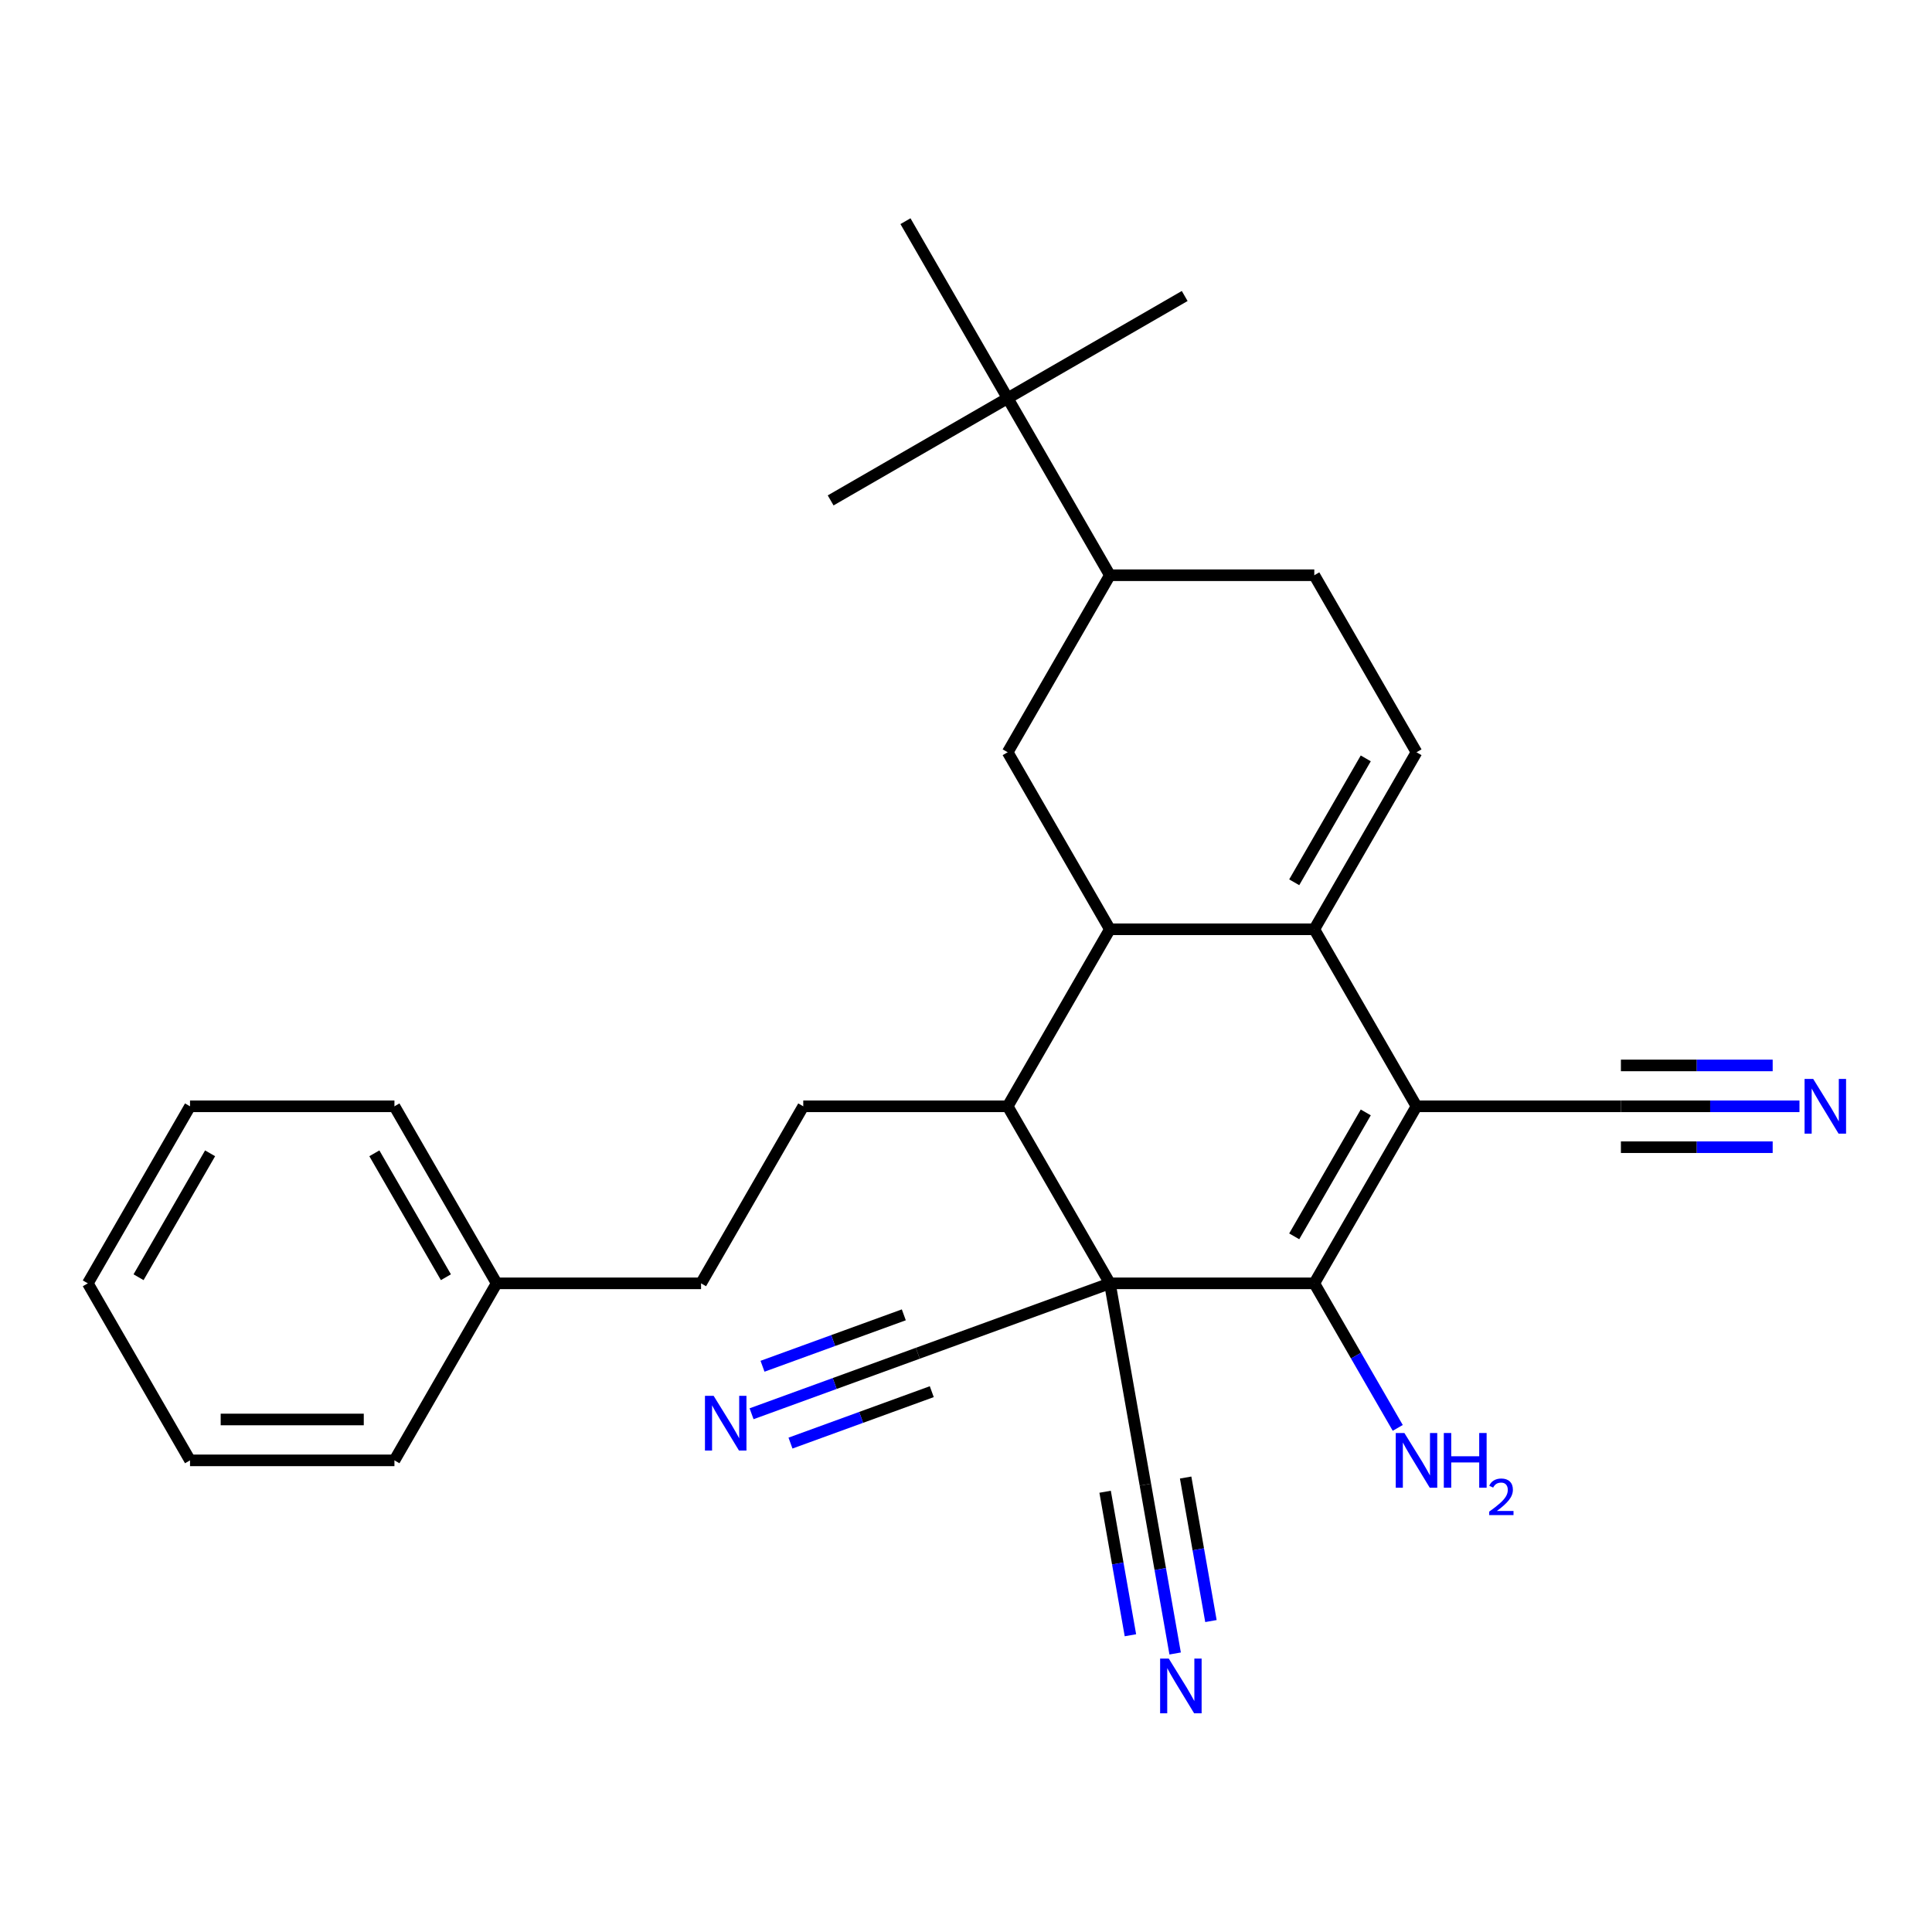 <?xml version='1.0' encoding='iso-8859-1'?>
<svg version='1.1' baseProfile='full'
              xmlns='http://www.w3.org/2000/svg'
                      xmlns:rdkit='http://www.rdkit.org/xml'
                      xmlns:xlink='http://www.w3.org/1999/xlink'
                  xml:space='preserve'
width='1000px' height='1000px' viewBox='0 0 1000 1000'>
<!-- END OF HEADER -->
<rect style='opacity:1.0;fill:#FFFFFF;stroke:none' width='1000' height='1000' x='0' y='0'> </rect>
<path class='bond-2' d='M 574.471,664.254 L 680.275,664.254' style='fill:none;fill-rule:evenodd;stroke:#000000;stroke-width:6px;stroke-linecap:butt;stroke-linejoin:miter;stroke-opacity:1' />
<path class='bond-4' d='M 574.471,664.254 L 521.57,572.625' style='fill:none;fill-rule:evenodd;stroke:#000000;stroke-width:6px;stroke-linecap:butt;stroke-linejoin:miter;stroke-opacity:1' />
<path class='bond-7' d='M 574.471,664.254 L 475.049,700.44' style='fill:none;fill-rule:evenodd;stroke:#000000;stroke-width:6px;stroke-linecap:butt;stroke-linejoin:miter;stroke-opacity:1' />
<path class='bond-8' d='M 574.471,664.254 L 592.844,768.45' style='fill:none;fill-rule:evenodd;stroke:#000000;stroke-width:6px;stroke-linecap:butt;stroke-linejoin:miter;stroke-opacity:1' />
<path class='bond-0' d='M 733.176,572.625 L 680.275,664.254' style='fill:none;fill-rule:evenodd;stroke:#000000;stroke-width:6px;stroke-linecap:butt;stroke-linejoin:miter;stroke-opacity:1' />
<path class='bond-0' d='M 706.915,575.789 L 669.884,639.929' style='fill:none;fill-rule:evenodd;stroke:#000000;stroke-width:6px;stroke-linecap:butt;stroke-linejoin:miter;stroke-opacity:1' />
<path class='bond-9' d='M 733.176,572.625 L 838.98,572.625' style='fill:none;fill-rule:evenodd;stroke:#000000;stroke-width:6px;stroke-linecap:butt;stroke-linejoin:miter;stroke-opacity:1' />
<path class='bond-28' d='M 733.176,572.625 L 680.275,480.997' style='fill:none;fill-rule:evenodd;stroke:#000000;stroke-width:6px;stroke-linecap:butt;stroke-linejoin:miter;stroke-opacity:1' />
<path class='bond-1' d='M 680.275,480.997 L 574.471,480.997' style='fill:none;fill-rule:evenodd;stroke:#000000;stroke-width:6px;stroke-linecap:butt;stroke-linejoin:miter;stroke-opacity:1' />
<path class='bond-5' d='M 680.275,480.997 L 733.176,389.368' style='fill:none;fill-rule:evenodd;stroke:#000000;stroke-width:6px;stroke-linecap:butt;stroke-linejoin:miter;stroke-opacity:1' />
<path class='bond-5' d='M 669.884,456.672 L 706.915,392.532' style='fill:none;fill-rule:evenodd;stroke:#000000;stroke-width:6px;stroke-linecap:butt;stroke-linejoin:miter;stroke-opacity:1' />
<path class='bond-17' d='M 680.275,664.254 L 701.874,701.665' style='fill:none;fill-rule:evenodd;stroke:#000000;stroke-width:6px;stroke-linecap:butt;stroke-linejoin:miter;stroke-opacity:1' />
<path class='bond-17' d='M 701.874,701.665 L 723.474,739.077' style='fill:none;fill-rule:evenodd;stroke:#0000FF;stroke-width:6px;stroke-linecap:butt;stroke-linejoin:miter;stroke-opacity:1' />
<path class='bond-3' d='M 574.471,480.997 L 521.57,572.625' style='fill:none;fill-rule:evenodd;stroke:#000000;stroke-width:6px;stroke-linecap:butt;stroke-linejoin:miter;stroke-opacity:1' />
<path class='bond-6' d='M 574.471,480.997 L 521.57,389.368' style='fill:none;fill-rule:evenodd;stroke:#000000;stroke-width:6px;stroke-linecap:butt;stroke-linejoin:miter;stroke-opacity:1' />
<path class='bond-14' d='M 521.57,572.625 L 415.766,572.625' style='fill:none;fill-rule:evenodd;stroke:#000000;stroke-width:6px;stroke-linecap:butt;stroke-linejoin:miter;stroke-opacity:1' />
<path class='bond-29' d='M 733.176,389.368 L 680.275,297.74' style='fill:none;fill-rule:evenodd;stroke:#000000;stroke-width:6px;stroke-linecap:butt;stroke-linejoin:miter;stroke-opacity:1' />
<path class='bond-13' d='M 521.57,389.368 L 574.471,297.74' style='fill:none;fill-rule:evenodd;stroke:#000000;stroke-width:6px;stroke-linecap:butt;stroke-linejoin:miter;stroke-opacity:1' />
<path class='bond-10' d='M 475.049,700.44 L 432.03,716.098' style='fill:none;fill-rule:evenodd;stroke:#000000;stroke-width:6px;stroke-linecap:butt;stroke-linejoin:miter;stroke-opacity:1' />
<path class='bond-10' d='M 432.03,716.098 L 389.011,731.756' style='fill:none;fill-rule:evenodd;stroke:#0000FF;stroke-width:6px;stroke-linecap:butt;stroke-linejoin:miter;stroke-opacity:1' />
<path class='bond-10' d='M 467.811,680.556 L 431.245,693.865' style='fill:none;fill-rule:evenodd;stroke:#000000;stroke-width:6px;stroke-linecap:butt;stroke-linejoin:miter;stroke-opacity:1' />
<path class='bond-10' d='M 431.245,693.865 L 394.679,707.174' style='fill:none;fill-rule:evenodd;stroke:#0000FF;stroke-width:6px;stroke-linecap:butt;stroke-linejoin:miter;stroke-opacity:1' />
<path class='bond-10' d='M 482.286,720.325 L 445.72,733.634' style='fill:none;fill-rule:evenodd;stroke:#000000;stroke-width:6px;stroke-linecap:butt;stroke-linejoin:miter;stroke-opacity:1' />
<path class='bond-10' d='M 445.72,733.634 L 409.154,746.943' style='fill:none;fill-rule:evenodd;stroke:#0000FF;stroke-width:6px;stroke-linecap:butt;stroke-linejoin:miter;stroke-opacity:1' />
<path class='bond-11' d='M 592.844,768.45 L 600.548,812.145' style='fill:none;fill-rule:evenodd;stroke:#000000;stroke-width:6px;stroke-linecap:butt;stroke-linejoin:miter;stroke-opacity:1' />
<path class='bond-11' d='M 600.548,812.145 L 608.253,855.84' style='fill:none;fill-rule:evenodd;stroke:#0000FF;stroke-width:6px;stroke-linecap:butt;stroke-linejoin:miter;stroke-opacity:1' />
<path class='bond-11' d='M 572.005,772.124 L 578.554,809.265' style='fill:none;fill-rule:evenodd;stroke:#000000;stroke-width:6px;stroke-linecap:butt;stroke-linejoin:miter;stroke-opacity:1' />
<path class='bond-11' d='M 578.554,809.265 L 585.103,846.406' style='fill:none;fill-rule:evenodd;stroke:#0000FF;stroke-width:6px;stroke-linecap:butt;stroke-linejoin:miter;stroke-opacity:1' />
<path class='bond-11' d='M 613.683,764.775 L 620.232,801.916' style='fill:none;fill-rule:evenodd;stroke:#000000;stroke-width:6px;stroke-linecap:butt;stroke-linejoin:miter;stroke-opacity:1' />
<path class='bond-11' d='M 620.232,801.916 L 626.781,839.057' style='fill:none;fill-rule:evenodd;stroke:#0000FF;stroke-width:6px;stroke-linecap:butt;stroke-linejoin:miter;stroke-opacity:1' />
<path class='bond-12' d='M 838.98,572.625 L 885.189,572.625' style='fill:none;fill-rule:evenodd;stroke:#000000;stroke-width:6px;stroke-linecap:butt;stroke-linejoin:miter;stroke-opacity:1' />
<path class='bond-12' d='M 885.189,572.625 L 931.398,572.625' style='fill:none;fill-rule:evenodd;stroke:#0000FF;stroke-width:6px;stroke-linecap:butt;stroke-linejoin:miter;stroke-opacity:1' />
<path class='bond-12' d='M 838.98,593.786 L 878.257,593.786' style='fill:none;fill-rule:evenodd;stroke:#000000;stroke-width:6px;stroke-linecap:butt;stroke-linejoin:miter;stroke-opacity:1' />
<path class='bond-12' d='M 878.257,593.786 L 917.535,593.786' style='fill:none;fill-rule:evenodd;stroke:#0000FF;stroke-width:6px;stroke-linecap:butt;stroke-linejoin:miter;stroke-opacity:1' />
<path class='bond-12' d='M 838.98,551.465 L 878.257,551.465' style='fill:none;fill-rule:evenodd;stroke:#000000;stroke-width:6px;stroke-linecap:butt;stroke-linejoin:miter;stroke-opacity:1' />
<path class='bond-12' d='M 878.257,551.465 L 917.535,551.465' style='fill:none;fill-rule:evenodd;stroke:#0000FF;stroke-width:6px;stroke-linecap:butt;stroke-linejoin:miter;stroke-opacity:1' />
<path class='bond-15' d='M 574.471,297.74 L 521.57,206.112' style='fill:none;fill-rule:evenodd;stroke:#000000;stroke-width:6px;stroke-linecap:butt;stroke-linejoin:miter;stroke-opacity:1' />
<path class='bond-16' d='M 574.471,297.74 L 680.275,297.74' style='fill:none;fill-rule:evenodd;stroke:#000000;stroke-width:6px;stroke-linecap:butt;stroke-linejoin:miter;stroke-opacity:1' />
<path class='bond-18' d='M 415.766,572.625 L 362.865,664.254' style='fill:none;fill-rule:evenodd;stroke:#000000;stroke-width:6px;stroke-linecap:butt;stroke-linejoin:miter;stroke-opacity:1' />
<path class='bond-20' d='M 521.57,206.112 L 613.198,153.21' style='fill:none;fill-rule:evenodd;stroke:#000000;stroke-width:6px;stroke-linecap:butt;stroke-linejoin:miter;stroke-opacity:1' />
<path class='bond-21' d='M 521.57,206.112 L 429.941,259.013' style='fill:none;fill-rule:evenodd;stroke:#000000;stroke-width:6px;stroke-linecap:butt;stroke-linejoin:miter;stroke-opacity:1' />
<path class='bond-22' d='M 521.57,206.112 L 468.668,114.483' style='fill:none;fill-rule:evenodd;stroke:#000000;stroke-width:6px;stroke-linecap:butt;stroke-linejoin:miter;stroke-opacity:1' />
<path class='bond-19' d='M 362.865,664.254 L 257.061,664.254' style='fill:none;fill-rule:evenodd;stroke:#000000;stroke-width:6px;stroke-linecap:butt;stroke-linejoin:miter;stroke-opacity:1' />
<path class='bond-23' d='M 257.061,664.254 L 204.16,572.625' style='fill:none;fill-rule:evenodd;stroke:#000000;stroke-width:6px;stroke-linecap:butt;stroke-linejoin:miter;stroke-opacity:1' />
<path class='bond-23' d='M 230.8,661.09 L 193.769,596.95' style='fill:none;fill-rule:evenodd;stroke:#000000;stroke-width:6px;stroke-linecap:butt;stroke-linejoin:miter;stroke-opacity:1' />
<path class='bond-24' d='M 257.061,664.254 L 204.16,755.882' style='fill:none;fill-rule:evenodd;stroke:#000000;stroke-width:6px;stroke-linecap:butt;stroke-linejoin:miter;stroke-opacity:1' />
<path class='bond-26' d='M 204.16,572.625 L 98.356,572.625' style='fill:none;fill-rule:evenodd;stroke:#000000;stroke-width:6px;stroke-linecap:butt;stroke-linejoin:miter;stroke-opacity:1' />
<path class='bond-25' d='M 204.16,755.882 L 98.356,755.882' style='fill:none;fill-rule:evenodd;stroke:#000000;stroke-width:6px;stroke-linecap:butt;stroke-linejoin:miter;stroke-opacity:1' />
<path class='bond-25' d='M 188.289,734.721 L 114.227,734.721' style='fill:none;fill-rule:evenodd;stroke:#000000;stroke-width:6px;stroke-linecap:butt;stroke-linejoin:miter;stroke-opacity:1' />
<path class='bond-27' d='M 98.356,755.882 L 45.455,664.254' style='fill:none;fill-rule:evenodd;stroke:#000000;stroke-width:6px;stroke-linecap:butt;stroke-linejoin:miter;stroke-opacity:1' />
<path class='bond-30' d='M 98.356,572.625 L 45.455,664.254' style='fill:none;fill-rule:evenodd;stroke:#000000;stroke-width:6px;stroke-linecap:butt;stroke-linejoin:miter;stroke-opacity:1' />
<path class='bond-30' d='M 108.747,596.95 L 71.716,661.09' style='fill:none;fill-rule:evenodd;stroke:#000000;stroke-width:6px;stroke-linecap:butt;stroke-linejoin:miter;stroke-opacity:1' />
<path  class='atom-11' d='M 369.366 722.467
L 378.646 737.467
Q 379.566 738.947, 381.046 741.627
Q 382.526 744.307, 382.606 744.467
L 382.606 722.467
L 386.366 722.467
L 386.366 750.787
L 382.486 750.787
L 372.526 734.387
Q 371.366 732.467, 370.126 730.267
Q 368.926 728.067, 368.566 727.387
L 368.566 750.787
L 364.886 750.787
L 364.886 722.467
L 369.366 722.467
' fill='#0000FF'/>
<path  class='atom-12' d='M 604.956 858.485
L 614.236 873.485
Q 615.156 874.965, 616.636 877.645
Q 618.116 880.325, 618.196 880.485
L 618.196 858.485
L 621.956 858.485
L 621.956 886.805
L 618.076 886.805
L 608.116 870.405
Q 606.956 868.485, 605.716 866.285
Q 604.516 864.085, 604.156 863.405
L 604.156 886.805
L 600.476 886.805
L 600.476 858.485
L 604.956 858.485
' fill='#0000FF'/>
<path  class='atom-13' d='M 938.523 558.465
L 947.803 573.465
Q 948.723 574.945, 950.203 577.625
Q 951.683 580.305, 951.763 580.465
L 951.763 558.465
L 955.523 558.465
L 955.523 586.785
L 951.643 586.785
L 941.683 570.385
Q 940.523 568.465, 939.283 566.265
Q 938.083 564.065, 937.723 563.385
L 937.723 586.785
L 934.043 586.785
L 934.043 558.465
L 938.523 558.465
' fill='#0000FF'/>
<path  class='atom-18' d='M 726.916 741.722
L 736.196 756.722
Q 737.116 758.202, 738.596 760.882
Q 740.076 763.562, 740.156 763.722
L 740.156 741.722
L 743.916 741.722
L 743.916 770.042
L 740.036 770.042
L 730.076 753.642
Q 728.916 751.722, 727.676 749.522
Q 726.476 747.322, 726.116 746.642
L 726.116 770.042
L 722.436 770.042
L 722.436 741.722
L 726.916 741.722
' fill='#0000FF'/>
<path  class='atom-18' d='M 747.316 741.722
L 751.156 741.722
L 751.156 753.762
L 765.636 753.762
L 765.636 741.722
L 769.476 741.722
L 769.476 770.042
L 765.636 770.042
L 765.636 756.962
L 751.156 756.962
L 751.156 770.042
L 747.316 770.042
L 747.316 741.722
' fill='#0000FF'/>
<path  class='atom-18' d='M 770.849 769.048
Q 771.535 767.28, 773.172 766.303
Q 774.809 765.3, 777.079 765.3
Q 779.904 765.3, 781.488 766.831
Q 783.072 768.362, 783.072 771.081
Q 783.072 773.853, 781.013 776.44
Q 778.98 779.028, 774.756 782.09
L 783.389 782.09
L 783.389 784.202
L 770.796 784.202
L 770.796 782.433
Q 774.281 779.952, 776.34 778.104
Q 778.426 776.256, 779.429 774.592
Q 780.432 772.929, 780.432 771.213
Q 780.432 769.418, 779.535 768.415
Q 778.637 767.412, 777.079 767.412
Q 775.575 767.412, 774.571 768.019
Q 773.568 768.626, 772.855 769.972
L 770.849 769.048
' fill='#0000FF'/>
</svg>
